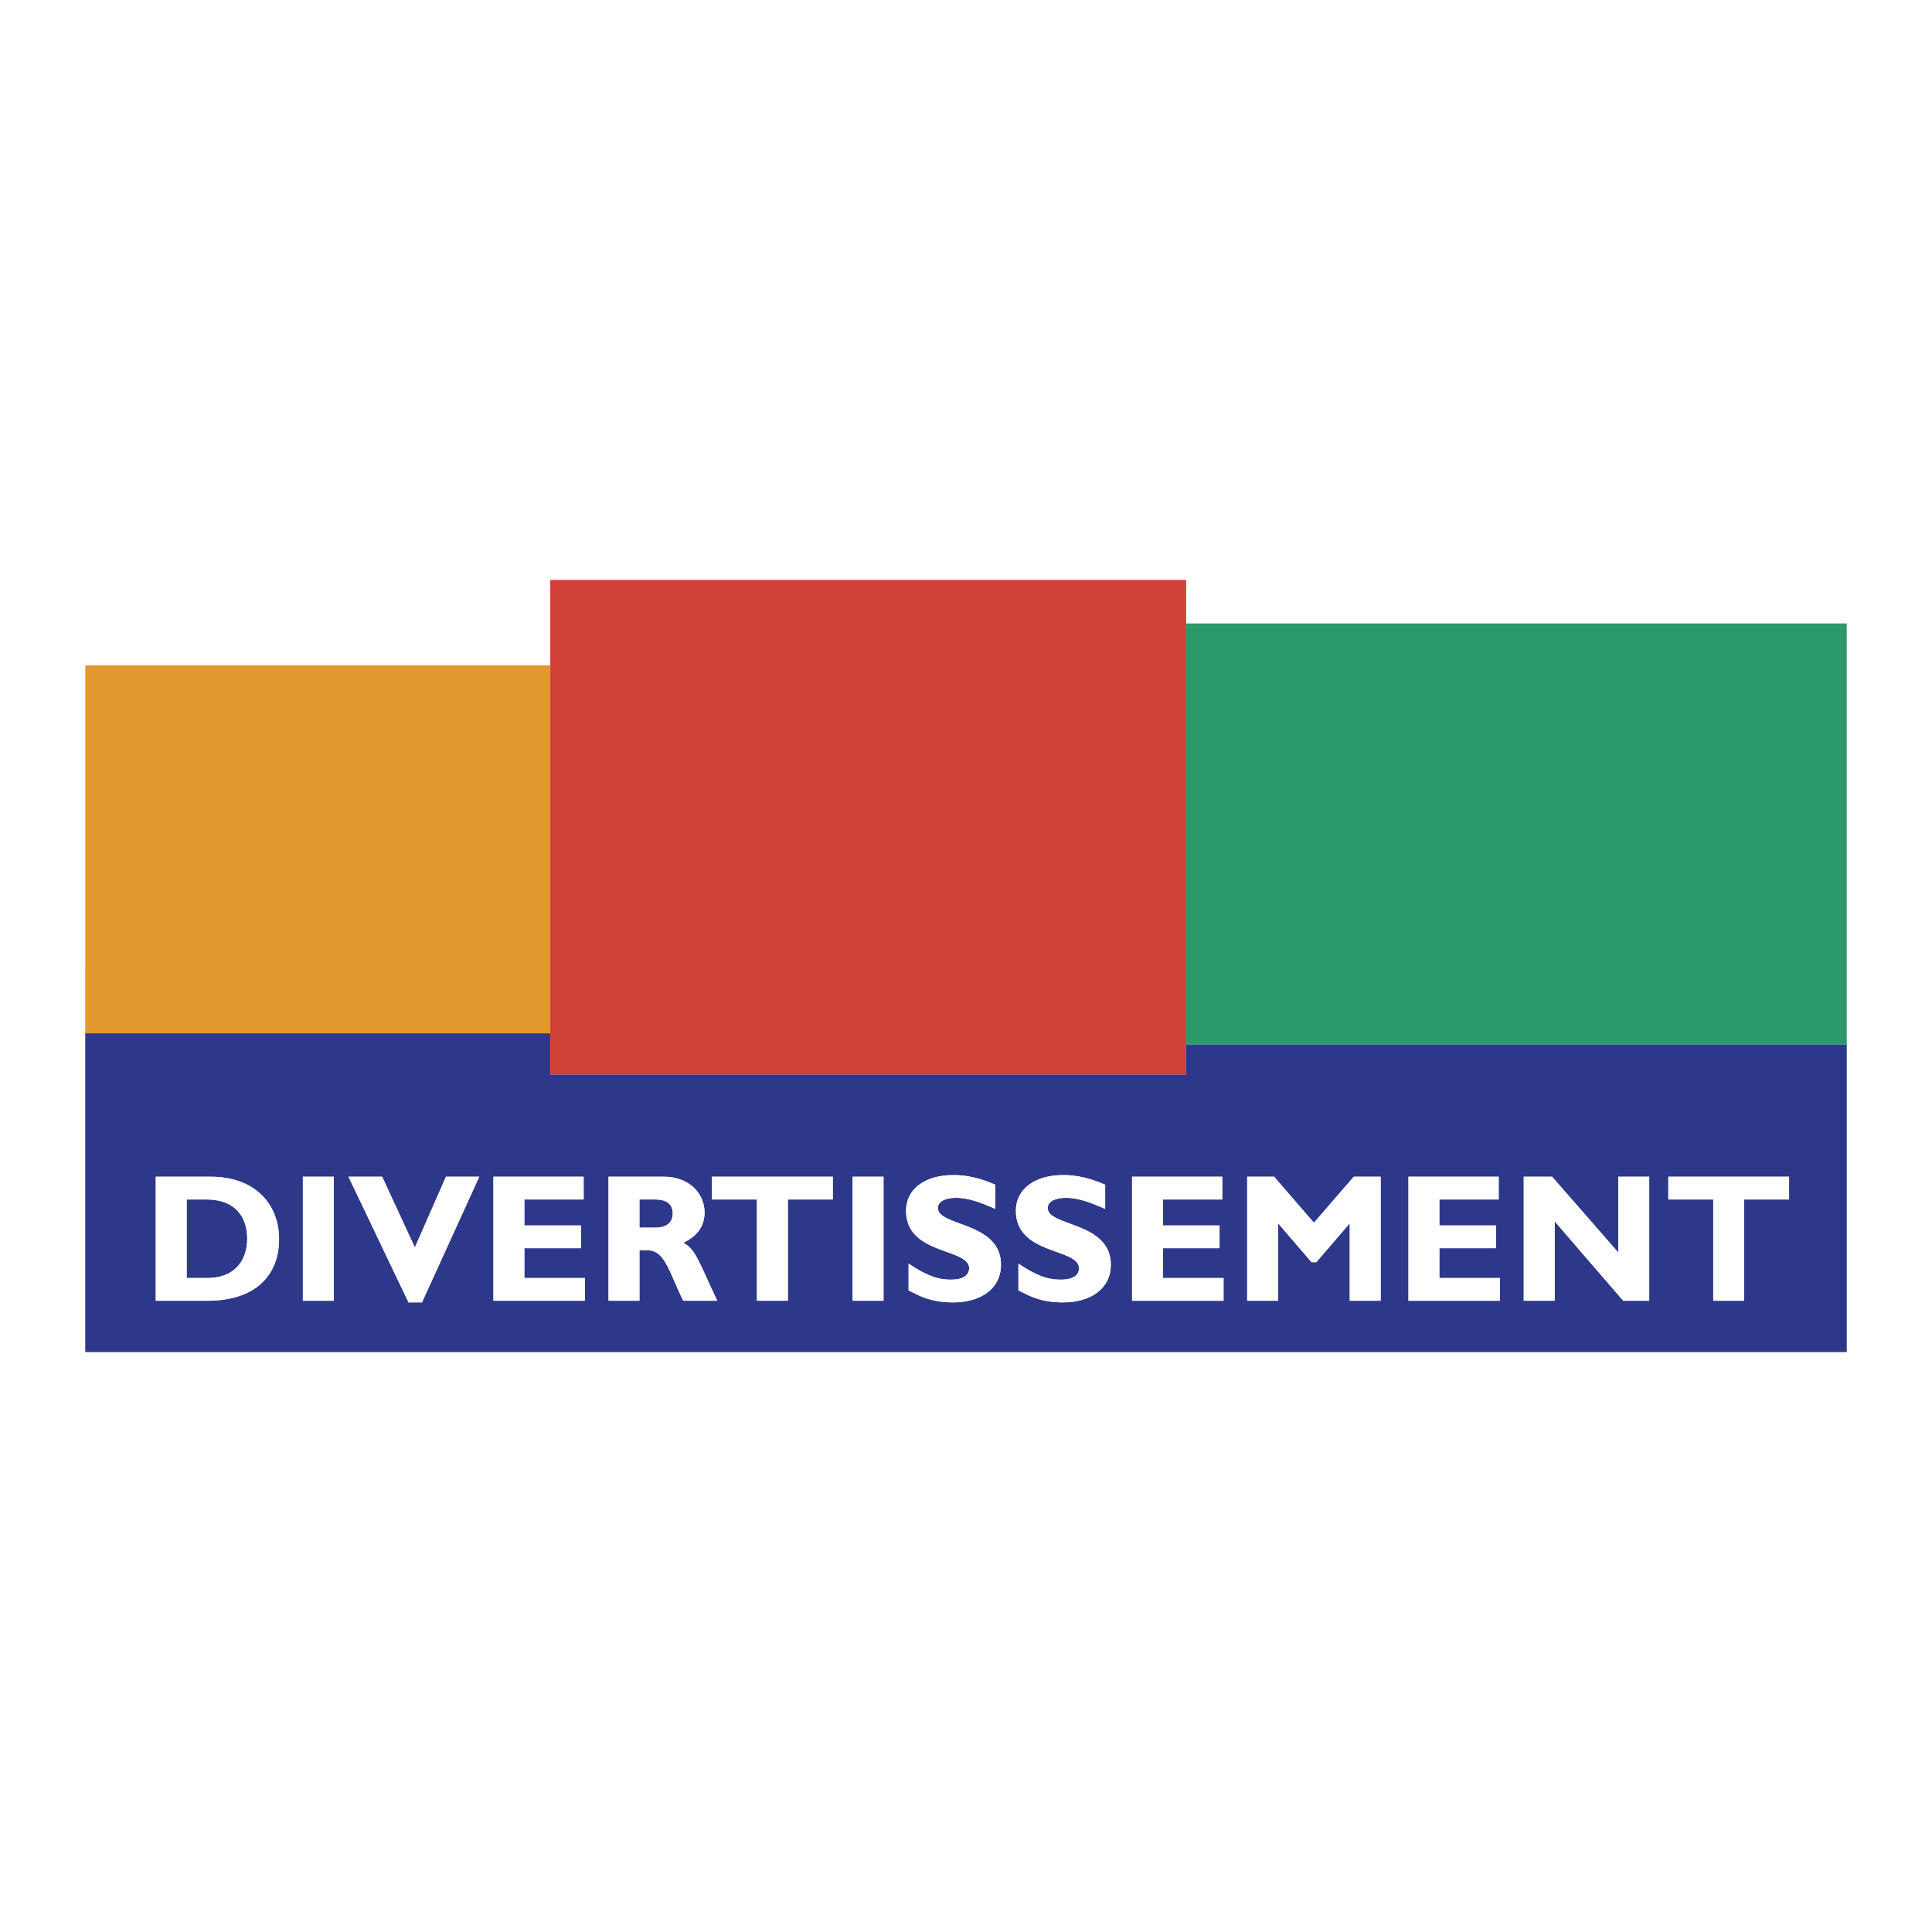 <svg xmlns="http://www.w3.org/2000/svg" width="2500" height="2500" viewBox="0 0 192.756 192.756"><g fill-rule="evenodd" clip-rule="evenodd"><path fill="#fff" d="M0 0h192.756v192.756H0V0z"/><path d="M65.358 119.671h-1.561v2.812h1.634c.852 0 1.687-.362 1.687-1.415 0-.925-.598-1.397-1.76-1.397z" fill="#2e388b"/><path d="M118.344 107.2H54.902v-4.11H8.509v-6.82h-.005v38.627h175.748v-30.708h-65.908v3.011zm-97.688 22.576H15.54v-12.374h5.461c4.517 0 6.84 2.812 6.84 6.205 0 3.556-2.25 6.169-7.185 6.169zm12.645 0h-3.084v-12.374h3.084v12.374zm8.799.163h-1.343l-5.987-12.537h3.356l3.265 7.058 3.103-7.058h3.32L42.1 129.939zm16.255-.163h-9.126v-12.374h8.999v2.269h-5.914v2.594h5.643v2.268h-5.643v2.977h6.042v2.266h-.001zm9.815 0c-1.324-2.649-1.814-5.026-3.483-5.026h-.889v5.026h-3.084v-12.374h5.534c2.54 0 4.045 1.706 4.045 3.557 0 1.36-.707 2.377-2.123 3.029 1.27.635 1.651 2.159 3.393 5.788H68.17zm14.916-10.105h-4.481v10.105h-3.084v-10.105H71.04v-2.269h12.047v2.269h-.001zm5.062 10.105h-3.084v-12.374h3.084v12.374zm6.966.163c-2.159 0-3.229-.563-4.463-1.198v-2.666c1.778 1.179 2.867 1.597 4.228 1.597 1.179 0 1.813-.418 1.813-1.144 0-2.032-6.295-1.288-6.295-5.732 0-2.141 1.851-3.557 4.717-3.557 1.379 0 2.63.29 4.19.961v2.414c-1.795-.798-2.866-1.107-3.918-1.107-1.107 0-1.814.399-1.814 1.017 0 1.868 6.295 1.343 6.295 5.66 0 2.377-1.996 3.755-4.753 3.755zm10.958 0c-2.158 0-3.23-.563-4.463-1.198v-2.666c1.777 1.179 2.865 1.597 4.227 1.597 1.18 0 1.814-.418 1.814-1.144 0-2.032-6.295-1.288-6.295-5.732 0-2.141 1.85-3.557 4.717-3.557 1.379 0 2.631.29 4.191.961v2.414c-1.797-.798-2.867-1.107-3.92-1.107-1.105 0-1.814.399-1.814 1.017 0 1.868 6.297 1.343 6.297 5.66 0 2.377-1.996 3.755-4.754 3.755zm60.377-12.537h12.047v2.269h-4.482v10.105h-3.084v-10.105h-4.48v-2.269h-.001zm-14.424 0h2.83l6.605 7.565v-7.565h3.082v12.374h-2.594l-6.84-7.929v7.929h-3.084v-12.374h.001zm-11.502 0h9v2.269h-5.916v2.594h5.643v2.268h-5.643v2.977h6.041v2.268h-9.125v-12.376zm-16.091 0h2.686l3.973 4.591 3.975-4.591h2.684v12.374h-3.084v-7.729l-3.338 3.882h-.473l-3.338-3.882v7.729h-3.084v-12.374h-.001zm-2.758 4.863v2.268h-5.643v2.977h6.041v2.268h-9.125v-12.374h8.998v2.269h-5.914v2.594h5.643v-.002z" fill="#2e388b"/><path d="M20.602 119.671h-1.978v7.838h2.014c3.102 0 4.027-2.105 4.027-3.919.001-2.123-1.143-3.919-4.063-3.919z" fill="#2e388b"/><path fill="#e2982f" d="M54.902 103.09V66.382H8.509v36.708h46.393z"/><path fill="#cf4037" d="M54.902 103.09v4.11h63.442v-3.012h-.002V62.2h.002v-4.34H54.902V103.09z"/><path fill="#2b9969" d="M118.344 62.2h-.002v41.988h65.91V62.2h-65.908z"/><path d="M21.001 117.402H15.54v12.374h5.116c4.935 0 7.185-2.613 7.185-6.169 0-3.392-2.323-6.205-6.84-6.205zm-.363 10.107h-2.014v-7.838h1.978c2.92 0 4.063 1.796 4.063 3.919.001 1.813-.925 3.919-4.027 3.919zM30.217 129.776h3.084v-12.374h-3.084v12.374zM41.392 124.46l-3.265-7.058h-3.356l5.986 12.537H42.1l5.714-12.537h-3.319l-3.103 7.058zM52.314 124.532h5.643v-2.267h-5.643v-2.594h5.914v-2.269h-8.999v12.374h9.126v-2.267h-6.041v-2.977zM68.17 123.988c1.416-.652 2.123-1.669 2.123-3.029 0-1.851-1.506-3.557-4.045-3.557h-5.534v12.374h3.084v-5.026h.889c1.669 0 2.159 2.377 3.483 5.026h3.393c-1.742-3.629-2.123-5.153-3.393-5.788zm-2.739-1.506h-1.634v-2.812h1.561c1.162 0 1.76.472 1.76 1.396 0 1.054-.835 1.416-1.687 1.416zM71.04 119.671h4.481v10.105h3.084v-10.105h4.481v-2.269H71.04v2.269zM85.064 129.776h3.084v-12.374h-3.084v12.374zM93.572 120.523c0-.617.707-1.017 1.814-1.017 1.052 0 2.124.31 3.918 1.107V118.2c-1.561-.671-2.812-.961-4.19-.961-2.867 0-4.717 1.416-4.717 3.557 0 4.444 6.295 3.7 6.295 5.732 0 .726-.634 1.144-1.813 1.144-1.361 0-2.449-.418-4.228-1.597v2.666c1.234.635 2.304 1.198 4.463 1.198 2.757 0 4.753-1.379 4.753-3.756 0-4.317-6.295-3.791-6.295-5.66zM104.529 120.523c0-.617.709-1.017 1.814-1.017 1.053 0 2.123.31 3.92 1.107V118.2c-1.561-.671-2.812-.961-4.191-.961-2.867 0-4.717 1.416-4.717 3.557 0 4.444 6.295 3.7 6.295 5.732 0 .726-.635 1.144-1.814 1.144-1.361 0-2.449-.418-4.227-1.597v2.666c1.232.635 2.305 1.198 4.463 1.198 2.758 0 4.754-1.379 4.754-3.756 0-4.317-6.297-3.791-6.297-5.66zM121.945 119.671v-2.269h-8.998v12.374h9.125v-2.267h-6.041v-2.977h5.643v-2.267h-5.643v-2.594h5.914zM127.516 122.048l3.338 3.882h.472l3.338-3.882v7.728h3.084v-12.374h-2.684l-3.974 4.591-3.973-4.591h-2.685v12.374h3.084v-7.728zM149.648 127.509h-6.041v-2.977h5.643v-2.267h-5.643v-2.594h5.916v-2.269h-9v12.374h9.125v-2.267zM155.109 121.848l6.84 7.928h2.594v-12.374h-3.082v7.566l-6.606-7.566h-2.83v12.374h3.084v-7.928zM170.93 129.776h3.084v-10.105h4.482v-2.269h-12.047v2.269h4.481v10.105z" fill="#fff"/></g></svg>